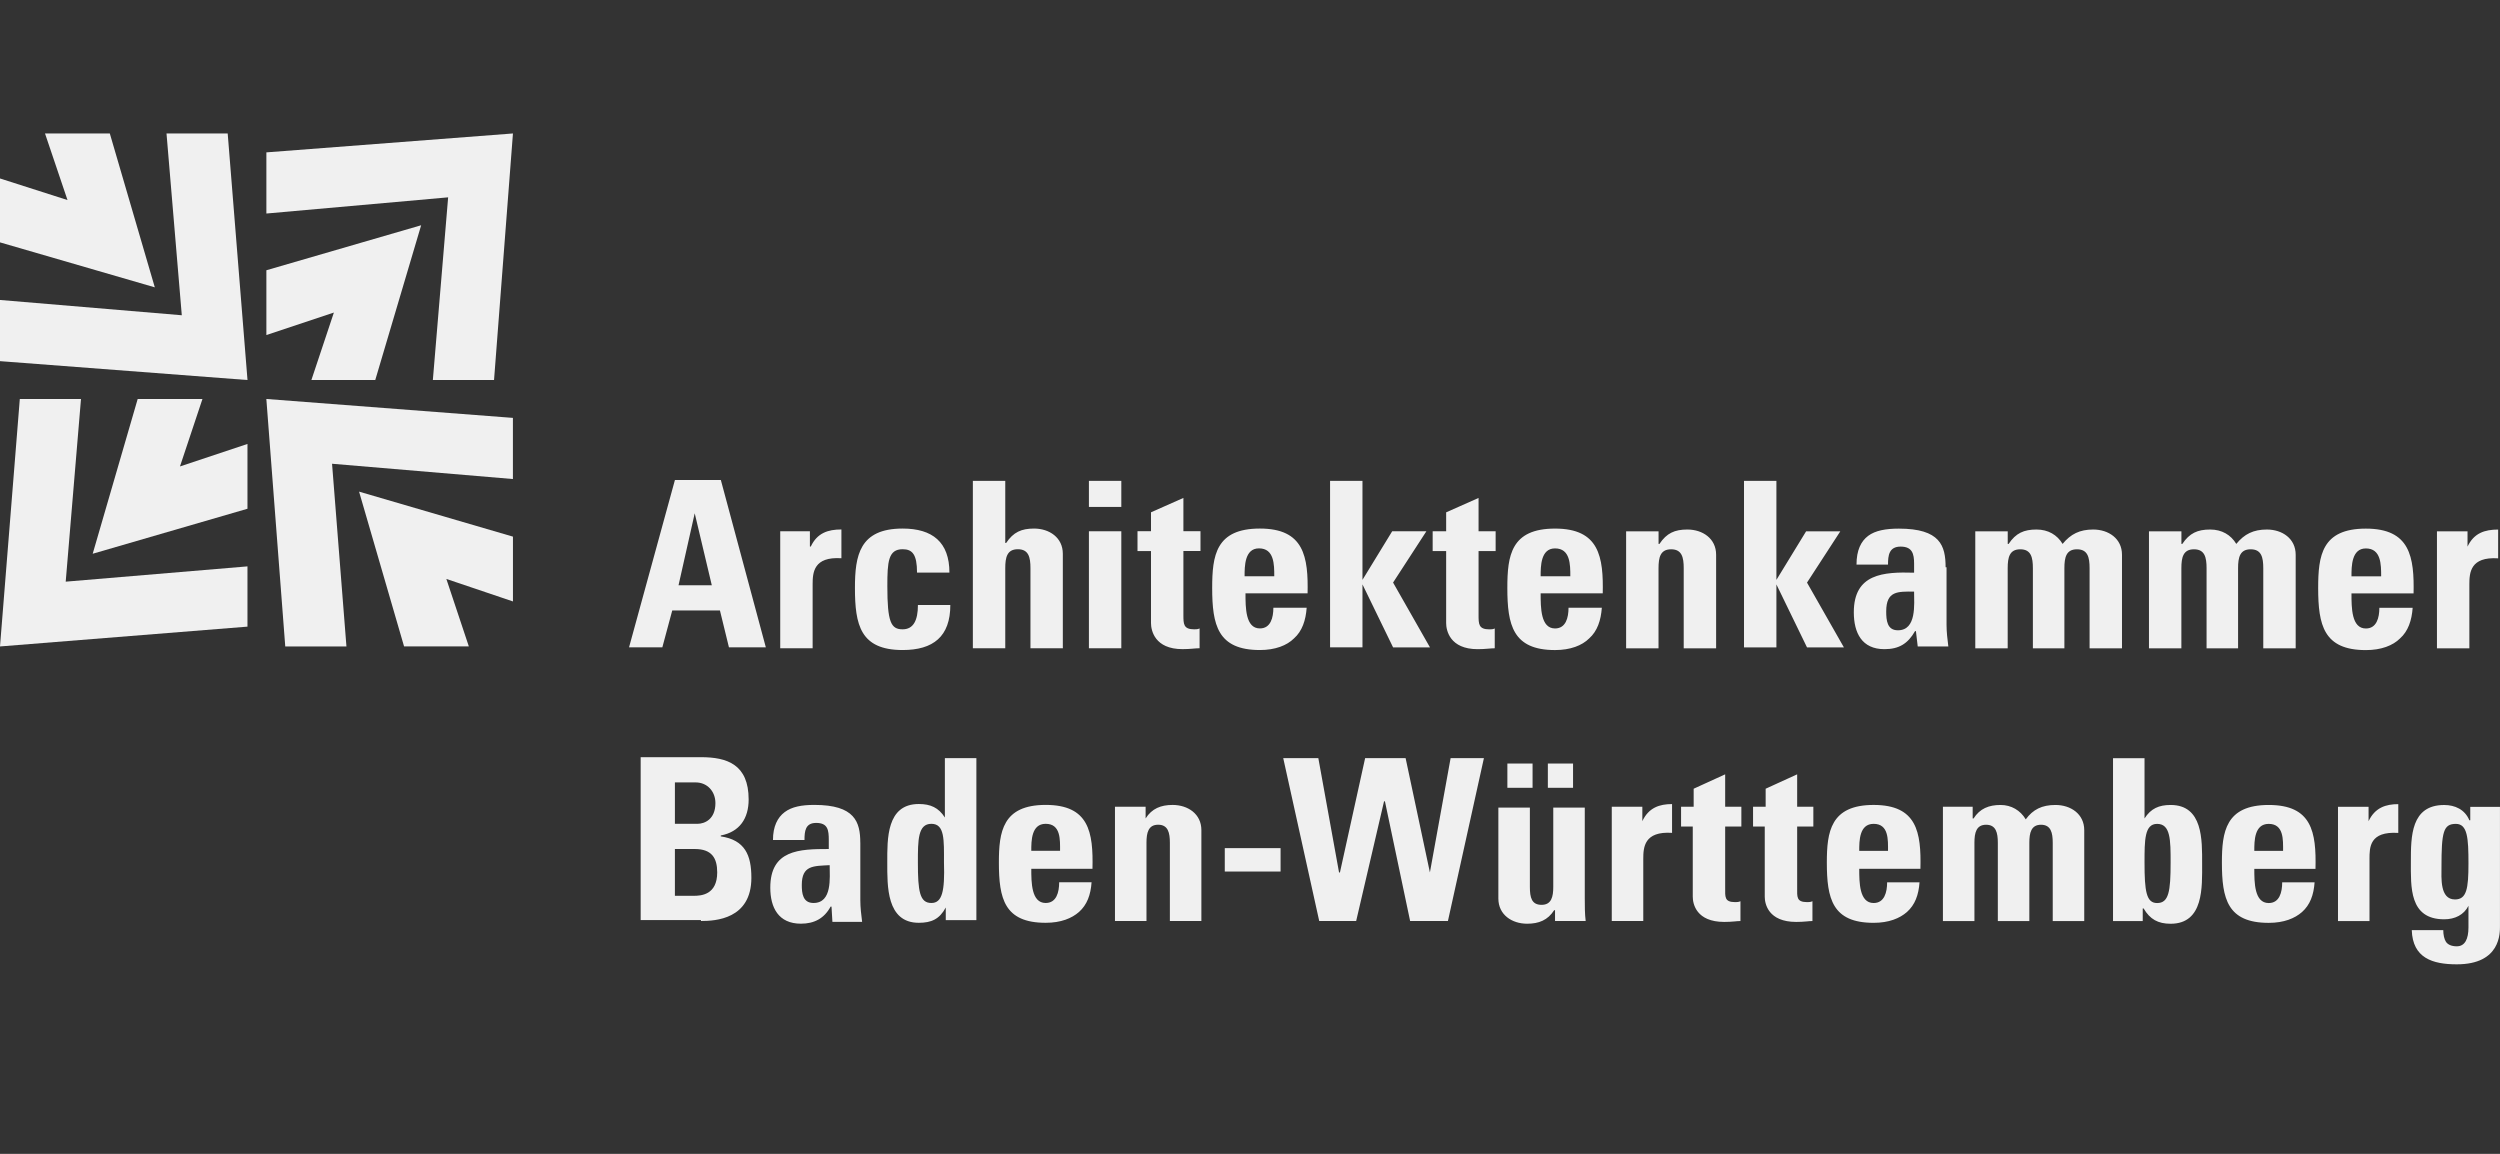 <?xml version="1.0" encoding="UTF-8"?>
<svg xmlns="http://www.w3.org/2000/svg" id="uuid-f8b11a88-ab5b-4bfa-9f4a-b5987efdc226" viewBox="0 0 780 360">
  <rect x="0" y="0" width="780" height="360" fill="#333333" stroke="none"/>
  <defs>
    <style>.uuid-afd1f040-326f-44c9-bd33-ec262e7d1757{fill:#f0f0f0;stroke-width:0px;}</style>
  </defs>
  <g id="uuid-ec9da38f-9c48-4a5b-963a-36f40fdb7350">
    <path class="uuid-afd1f040-326f-44c9-bd33-ec262e7d1757" d="m83.11,66.63v-19.09l76.93-5.9-5.9,76.93h-19.09l4.77-57s-56.72,5.05-56.72,5.05Z"></path>
    <path class="uuid-afd1f040-326f-44c9-bd33-ec262e7d1757" d="m97.15,118.58l7.02-21.06-21.06,7.02v-20.22l48.29-14.04-14.32,48.29h-19.94ZM14.04,41.64h20.22l14.04,48.01L0,75.62v-19.94l21.06,6.74s-7.02-20.78-7.02-20.78Zm132.25,160.04h-20.22l-14.04-48.29,48.01,14.04v20.22l-20.78-7.02s7.02,21.06,7.02,21.06Z"></path>
    <path class="uuid-afd1f040-326f-44c9-bd33-ec262e7d1757" d="m160.04,149.46l-56.44-4.77,4.49,57h-19.09l-5.9-77.21,76.93,5.9s0,19.09,0,19.09ZM0,93.59l56.72,4.77-4.77-56.72h19.09l6.18,76.93L0,112.68S0,93.59,0,93.59Zm77.21,83.11v18.81L0,201.69l6.18-77.21h19.09l-4.77,57,56.72-4.77Z"></path>
    <path class="uuid-afd1f040-326f-44c9-bd33-ec262e7d1757" d="m63.17,124.47l-7.02,21.06,21.06-7.02v20.22l-48.29,14.04,14.04-48.29s20.22,0,20.22,0Z"></path>
    <path class="uuid-afd1f040-326f-44c9-bd33-ec262e7d1757" d="m206.65,201.97l3.09-11.51h14.88l2.81,11.51h11.51l-14.04-52.22h-14.32l-14.32,52.22h10.39Zm15.44-19.37h-10.39l5.05-22.46s5.33,22.46,5.33,22.46Zm21.34-16.85v36.5h10.11v-19.94c0-3.65.28-8.7,8.98-8.14v-8.98c-4.21,0-7.58,1.12-9.55,5.33h-.28v-4.77s-9.27,0-9.27,0Zm52.79,12.92c0-9.55-5.33-13.76-14.6-13.76-13.48,0-14.88,8.42-14.88,18.53,0,11.51,1.68,19.37,14.88,19.37,9.55,0,14.88-4.21,14.88-14.04h-10.11c0,4.77-1.4,7.58-4.77,7.58-3.65,0-4.77-2.25-4.77-13.48,0-7.58.28-11.51,4.77-11.51,3.09,0,4.49,1.68,4.49,7.3,0,0,10.11,0,10.11,0Zm35.38,23.3v-29.2c0-5.05-4.21-7.86-8.98-7.86-3.93,0-6.46,1.12-8.7,4.49h-.28v-19.37h-10.11v52.22h10.11v-24.99c0-3.37.56-5.9,3.93-5.9s3.93,2.53,3.93,5.9v24.99h10.11v-.28h0Zm18.25-36.22h-10.11v36.5h10.11v-36.5Zm-10.11-15.72v8.14h10.11v-8.14h-10.11Zm15.16,21.9h4.21v22.46c0,2.25,1.12,8.14,9.83,8.14,2.53,0,3.93-.28,5.33-.28v-6.18c-.56.28-1.12.28-1.68.28-3.37,0-3.37-1.68-3.37-4.49v-19.94h5.33v-6.18h-5.33v-10.39l-10.11,4.49v5.9h-4.21v6.18h0Zm33.41,7.86c0-3.09,0-8.7,4.49-8.7,4.77,0,4.77,5.05,4.77,8.7h-9.27Zm19.65,5.62c.28-11.79-1.12-20.5-14.88-20.5s-14.88,8.42-14.88,18.53c0,11.51,1.68,19.37,14.88,19.37,4.77,0,8.42-1.4,10.67-3.65,2.53-2.25,3.65-5.62,3.93-9.55h-10.39c0,3.09-.84,6.46-4.21,6.46-4.49,0-4.49-6.46-4.49-10.95h19.37v.28h0Zm17.13,16.57v-19.65l9.55,19.65h11.51l-11.51-20.22,10.39-16h-10.67l-9.27,15.16v-30.89h-10.11v51.94h10.11Zm21.9-30.04h4.21v22.46c0,2.25,1.12,8.14,9.83,8.14,2.53,0,3.93-.28,5.33-.28v-6.18c-.56.28-1.12.28-1.68.28-3.37,0-3.37-1.68-3.37-4.49v-19.94h5.33v-6.18h-5.33v-10.39l-10.11,4.49v5.9h-4.21v6.18h0Zm33.69,7.86c0-3.09,0-8.7,4.49-8.7,4.77,0,4.77,5.05,4.77,8.7h-9.27Zm19.37,5.62c.28-11.79-1.12-20.5-14.88-20.5s-14.88,8.42-14.88,18.53c0,11.51,1.68,19.37,14.88,19.37,4.77,0,8.42-1.4,10.67-3.65,2.53-2.25,3.65-5.62,3.93-9.55h-10.39c0,3.09-.84,6.46-4.21,6.46-4.49,0-4.49-6.46-4.49-10.95h19.37v.28h0Zm17.41-19.65h-10.11v36.5h10.11v-24.99c0-3.37.56-5.9,3.93-5.9s3.93,2.53,3.93,5.9v24.99h10.11v-29.2c0-5.05-4.21-7.86-8.98-7.86-3.93,0-6.46,1.12-8.7,4.49h-.28v-3.93h0Zm36.78,36.22v-19.65l9.55,19.65h11.51l-11.51-20.22,10.39-16h-10.67l-9.27,15.16v-30.89h-10.11v51.94h10.11Zm42.96-17.41c0,3.93.84,12.07-5.05,12.07-3.37,0-3.65-3.09-3.65-5.9,0-6.46,3.65-6.18,8.7-6.18Zm9.83-7.58c0-6.74-1.68-12.07-14.6-12.07-3.93,0-7.3.56-9.55,2.25-2.25,1.68-3.65,4.49-3.65,8.98h9.83c0-2.81.28-5.62,3.93-5.62s4.21,2.25,4.21,5.33v2.81c-9.55-.28-18.81.28-18.81,12.35,0,6.46,2.53,11.51,9.55,11.51,4.49,0,7.3-1.68,9.55-5.62h.28l.56,4.77h9.55c-.28-2.25-.56-4.49-.56-6.74v-17.97h-.28,0Zm19.37-11.23h-10.11v36.5h10.11v-24.99c0-3.37.56-5.9,3.93-5.9s3.93,2.53,3.93,5.9v24.99h9.83v-24.99c0-3.37.56-5.9,3.93-5.9s3.93,2.53,3.93,5.9v24.99h10.11v-29.2c0-5.05-4.21-7.86-8.98-7.86-4.21,0-7.02,1.4-9.55,4.49-1.68-2.81-4.49-4.49-8.14-4.49-3.93,0-6.46,1.12-8.7,4.49h-.28v-3.93h0Zm54.19,0h-10.11v36.5h10.11v-24.99c0-3.37.56-5.9,3.93-5.9s3.93,2.53,3.93,5.9v24.99h9.83v-24.99c0-3.37.56-5.9,3.93-5.9s3.93,2.53,3.93,5.9v24.99h10.11v-29.2c0-5.05-4.21-7.86-8.98-7.86-4.21,0-7.02,1.4-9.55,4.49-1.68-2.81-4.49-4.49-8.14-4.49-3.93,0-6.46,1.12-8.7,4.49h-.28v-3.93h0Zm53.07,14.04c0-3.09,0-8.7,4.49-8.7,4.77,0,4.77,5.05,4.77,8.7h-9.27Zm19.37,5.62c.28-11.79-1.12-20.5-14.88-20.5s-14.88,8.42-14.88,18.53c0,11.51,1.68,19.37,14.88,19.37,4.77,0,8.42-1.4,10.67-3.65,2.53-2.25,3.65-5.62,3.93-9.55h-10.39c0,3.09-.84,6.46-4.21,6.46-4.49,0-4.49-6.46-4.49-10.95h19.37v.28h0Zm7.3-19.65v36.5h10.11v-19.94c0-3.65.28-8.7,8.98-8.14v-8.98c-4.21,0-7.58,1.12-9.55,5.33v-4.77h-9.55Zm-549.76,99.11h6.18c5.33,0,7.02,2.81,7.02,7.3,0,7.02-5.05,7.3-7.3,7.3h-5.9v-14.6h0Zm0-20.78h6.46c3.65,0,6.18,2.81,6.18,6.46,0,5.05-3.37,6.46-5.62,6.46h-7.02v-12.92Zm8.14,43.24c4.49,0,15.72-.56,15.72-13.48,0-7.02-1.97-11.79-9.55-12.92v-.28c5.9-1.12,8.7-5.33,8.7-11.23,0-10.95-6.74-13.2-14.88-13.2h-18.81v50.82h18.81s0,.28,0,.28Zm40.15-17.41c0,3.93.84,11.79-5.05,11.79-3.37,0-3.65-3.09-3.65-5.62,0-6.18,3.65-5.9,8.7-6.18Zm9.55-7.02c0-6.46-1.68-11.79-14.32-11.79-3.93,0-7.02.56-9.27,2.25-2.25,1.68-3.65,4.49-3.65,8.7h9.83c0-2.81.28-5.33,3.65-5.33,3.65,0,3.93,2.25,3.93,5.33v2.81c-9.27,0-18.25.28-18.25,12.07,0,6.18,2.53,11.23,9.55,11.23,4.21,0,7.3-1.68,9.27-5.33h.28l.28,4.77h9.27c-.28-2.25-.56-4.49-.56-6.74v-17.97h0Zm22.18,18.81c-3.65,0-4.21-3.65-4.21-12.63,0-7.02,0-12.07,4.21-12.07s3.93,5.05,3.93,12.07c.28,8.98-.56,12.63-3.93,12.63Zm14.04,5.62v-50.82h-9.83v18.53c-1.97-3.09-4.49-4.21-8.14-4.21-10.11,0-9.83,10.95-9.83,18.25s-.28,18.81,9.83,18.81c3.93,0,6.46-1.12,8.42-4.77v3.93h9.55v.28Zm17.13-21.9c0-3.09,0-8.42,4.49-8.42,4.77,0,4.49,5.05,4.49,8.42h-8.98Zm19.09,5.62c.28-11.51-1.12-19.94-14.6-19.94s-14.6,8.42-14.6,17.97c0,11.23,1.68,18.81,14.6,18.81,4.77,0,8.14-1.4,10.39-3.37,2.53-2.25,3.65-5.33,3.93-9.27h-10.11c0,3.09-.84,6.46-4.21,6.46-4.49,0-4.49-6.46-4.49-10.67h19.09,0Zm16.85-19.37h-9.83v35.66h9.83v-24.43c0-3.09.56-5.62,3.65-5.62s3.65,2.53,3.65,5.62v24.43h9.83v-28.36c0-5.05-4.21-7.86-8.98-7.86-3.65,0-6.46,1.12-8.42,4.21v-3.65h.28,0Zm24.43,12.92v7.3h17.41v-7.3h-17.41Zm29.48,22.74h11.51l8.7-37.34h.28l7.86,37.34h11.79l11.23-50.82h-10.39l-6.46,35.66-7.58-35.66h-12.63l-7.86,35.66h-.28l-6.46-35.66h-10.95l11.23,50.82h0Zm71.32-49.14v7.58h7.86v-7.58h-7.86Zm-12.63,0v7.58h7.86v-7.58h-7.86Zm14.04,49.14h10.39c-.28-2.25-.28-4.77-.28-7.02v-28.36h-9.83v24.71c0,3.09-.56,5.62-3.65,5.62s-3.65-2.25-3.65-5.62v-24.71h-9.83v28.36c0,5.05,4.21,7.86,8.98,7.86,3.65,0,6.46-1.12,8.42-4.21h.28v3.37h-.84,0Zm18.53-35.66v35.66h9.83v-19.37c0-3.65.28-8.7,8.98-8.14v-8.98c-3.93,0-7.3,1.12-9.27,5.33v-4.49h-9.55Zm21.34,6.18h3.93v21.9c0,2.25,1.12,7.86,9.83,7.86,2.53,0,3.93-.28,5.05-.28v-6.18c-.56.28-1.12.28-1.68.28-3.37,0-3.09-1.68-3.09-4.49v-19.09h5.05v-6.18h-5.05v-10.11l-9.83,4.49v5.62h-3.93v6.18h-.28,0Zm22.46,0h3.93v21.9c0,2.25,1.12,7.86,9.83,7.86,2.53,0,3.93-.28,5.05-.28v-6.18c-.56.28-1.12.28-1.68.28-3.37,0-3.09-1.68-3.09-4.49v-19.09h5.05v-6.18h-5.05v-10.11l-9.83,4.49v5.62h-3.93v6.18h-.28,0Zm33.41,7.58c0-3.09,0-8.42,4.49-8.42,4.77,0,4.49,5.05,4.49,8.42h-8.98Zm19.09,5.62c.28-11.51-1.12-19.94-14.6-19.94s-14.6,8.42-14.6,17.97c0,11.23,1.68,18.81,14.6,18.81,4.77,0,8.14-1.4,10.39-3.37,2.53-2.25,3.65-5.33,3.93-9.27h-10.11c0,3.09-.84,6.46-4.21,6.46-4.49,0-4.49-6.46-4.49-10.67h19.09Zm16.85-19.37h-9.83v35.66h9.83v-24.43c0-3.09.56-5.62,3.65-5.62s3.65,2.53,3.65,5.62v24.43h9.83v-24.43c0-3.09.56-5.62,3.65-5.62s3.65,2.53,3.65,5.62v24.43h9.83v-28.36c0-5.05-4.21-7.86-8.98-7.86-4.21,0-7.02,1.4-9.27,4.49-1.68-2.81-4.49-4.49-7.86-4.49-3.65,0-6.46,1.12-8.42,4.21h-.28v-3.65h.56Zm57,30.04c-3.37,0-3.93-3.65-3.93-12.63,0-7.02,0-12.07,3.93-12.07,4.21,0,4.21,5.05,4.21,12.07,0,8.98-.56,12.63-4.21,12.63Zm-14.04,5.62h9.55v-3.93h.28c1.97,3.37,4.49,4.77,8.42,4.77,10.39,0,9.83-11.51,9.83-18.81s.28-18.25-9.83-18.25c-3.65,0-6.18,1.12-8.14,4.21v-18.81h-9.83v50.82h-.28Zm44.36-21.9c0-3.09,0-8.42,4.49-8.42,4.77,0,4.49,5.05,4.49,8.42h-8.98Zm19.09,5.62c.28-11.51-1.12-19.94-14.6-19.94s-14.6,8.42-14.6,17.97c0,11.23,1.68,18.81,14.6,18.81,4.77,0,8.14-1.4,10.39-3.37,2.53-2.25,3.65-5.33,3.93-9.27h-10.11c0,3.09-.84,6.46-4.21,6.46-4.49,0-4.49-6.46-4.49-10.67h19.09Zm7.02-19.37v35.66h9.83v-19.37c0-3.65,0-8.7,8.98-8.14v-8.98c-3.93,0-7.3,1.12-9.27,5.33v-4.49h-9.55Zm32.29,18.81c0-10.95.56-13.48,4.49-13.48,3.65,0,3.93,4.49,3.93,12.35s-.56,11.23-4.21,11.23c-4.77,0-4.21-6.74-4.21-10.11h0Zm8.98-18.81v4.21h-.28c-1.4-3.37-4.49-4.77-7.86-4.77-10.39,0-10.39,9.83-10.39,17.69s-.56,17.97,10.39,17.97c3.37,0,6.18-1.4,7.58-4.21v6.74c0,3.65-1.12,5.9-3.65,5.9-1.68,0-2.81-.56-3.37-1.4-.56-.84-.84-2.25-.84-3.65h-9.83c.28,8.7,6.46,10.67,14.04,10.67,13.76,0,13.48-9.83,13.48-12.07v-37.06h-9.27Z"></path>
  </g>
</svg>
